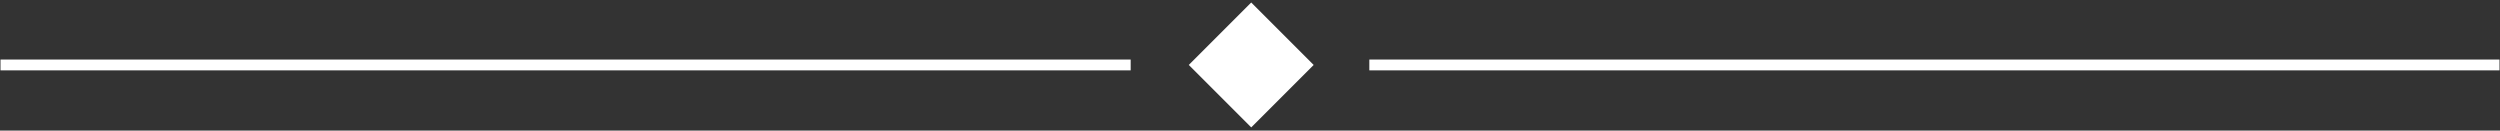 <svg width="402" height="21" viewBox="0 0 402 21" fill="none" xmlns="http://www.w3.org/2000/svg">
<rect x="0" y="0" width="402" height="21" fill="#333333" stroke="none"/>
<path d="M211.238 10.444L201.197 0.403L191.156 10.444L201.197 20.485L211.238 10.444Z" fill="white"/>
<path d="M181.811 10.444L0.081 10.444" stroke="white" stroke-width="1.74" stroke-miterlimit="10"/>
<path d="M401.919 10.444L220.189 10.444" stroke="white" stroke-width="1.74" stroke-miterlimit="10"/>
</svg>
